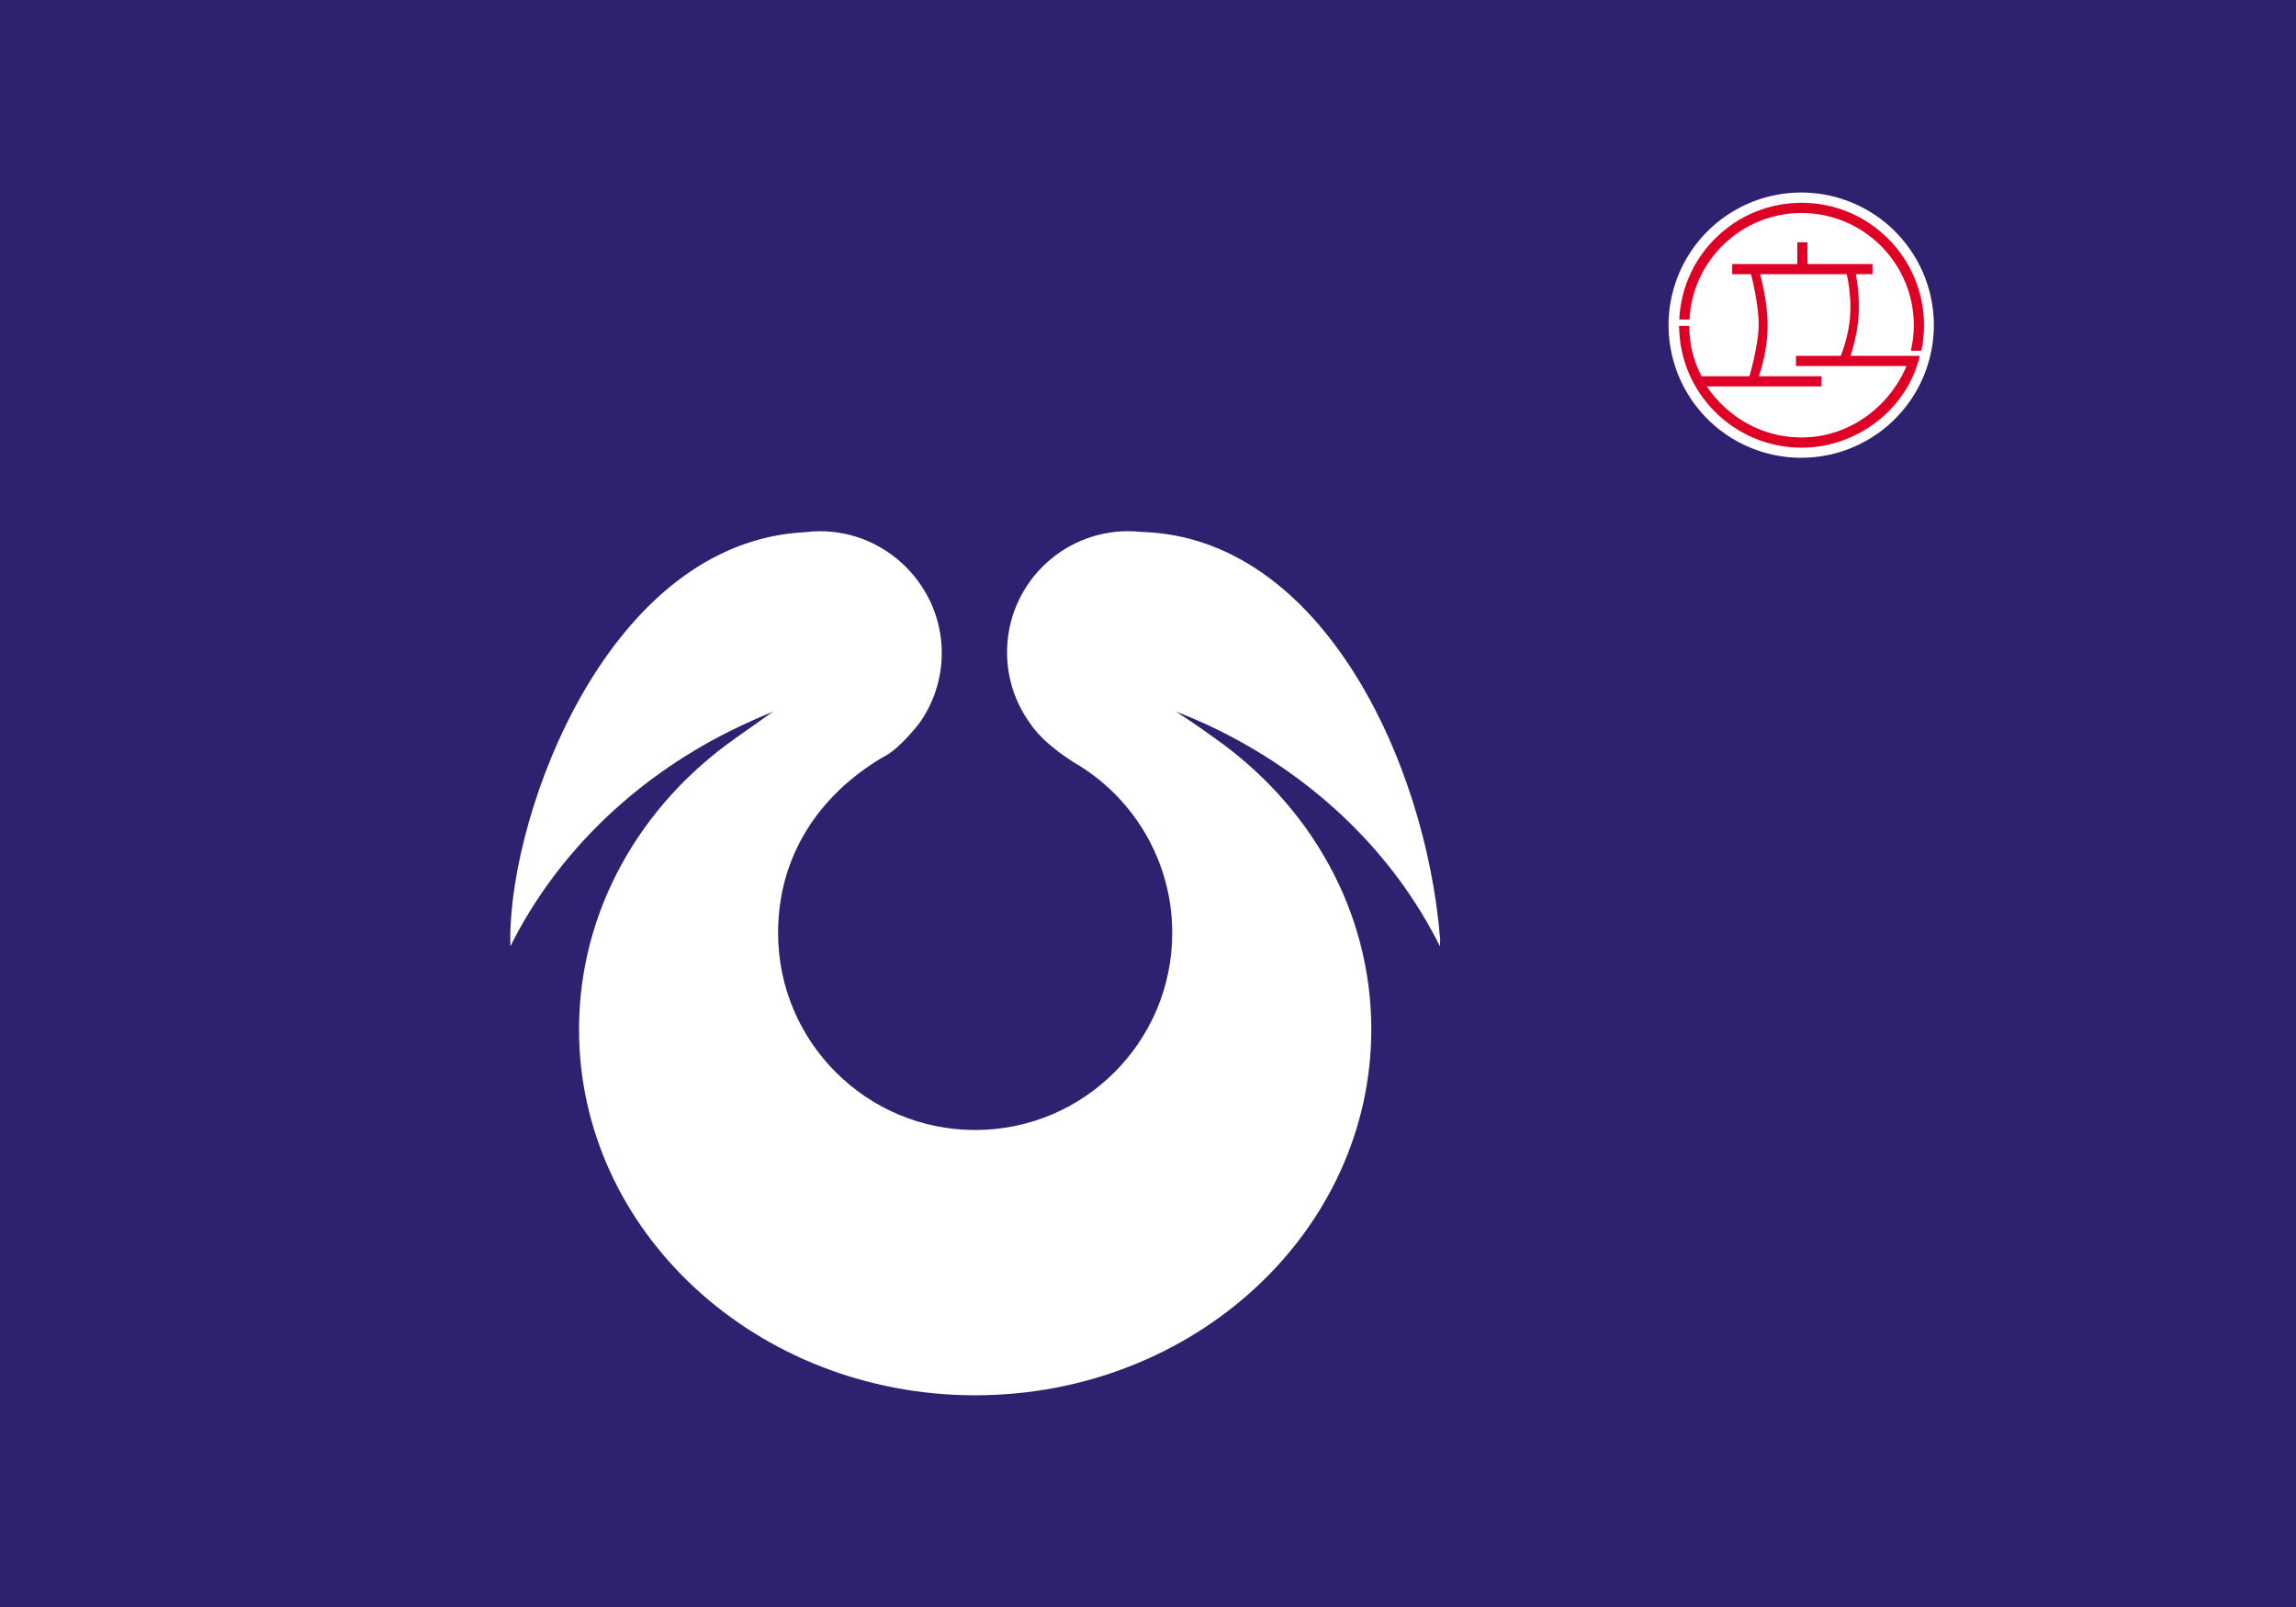 <?xml version="1.0" encoding="UTF-8" standalone="no"?>
<!-- Created with Inkscape (http://www.inkscape.org/) -->
<svg
   xmlns:svg="http://www.w3.org/2000/svg"
   xmlns="http://www.w3.org/2000/svg"
   version="1.0"
   width="900"
   height="630"
   id="svg2">
  <defs
     id="defs5" />
  <rect
     width="900"
     height="630"
     x="0"
     y="0"
     id="rect2440"
     style="fill:#302070;stroke:none" />
  <g
     id="g2442">
    <path
       d="M 763,126.5 A 52.25,52.25 0 1 1 658.5,126.5 A 52.25,52.25 0 1 1 763,126.5 z"
       transform="matrix(0.995,0,0,0.995,-1.149,1.605)"
       id="path2411"
       style="fill:#ffffff;stroke:none" />
    <path
       d="M 706.188,79.5 C 680.446,79.5 659.427,99.798 658.25,125.25 L 662.25,125.25 C 663.429,102.012 682.659,83.5 706.188,83.5 C 730.475,83.5 750.188,103.212 750.188,127.5 C 750.188,130.938 749.778,134.288 749.031,137.5 L 753.156,137.5 C 753.842,134.271 754.188,130.932 754.188,127.5 C 754.188,101.004 732.683,79.5 706.188,79.5 z M 704.5,95 L 704.5,103.5 L 679,103.5 L 679,107.5 L 686.375,107.5 C 686.375,107.5 689.476,119.223 689.375,127.5 C 689.276,135.652 685.75,147.5 685.75,147.5 L 667,147.5 C 663.799,141.443 662.229,135.064 662.188,127.75 L 658.188,127.75 C 658.323,154.131 679.775,175.5 706.188,175.5 C 728.361,175.5 747.84,159.88 752.531,139.5 L 725.375,139.5 C 725.375,139.5 728.059,131.815 728.562,123.5 C 729.074,115.06 727.438,107.5 727.438,107.5 L 734,107.5 L 734,103.5 L 708.5,103.5 L 708.5,95 L 704.5,95 z M 689.938,107.5 L 723.875,107.5 C 723.875,107.5 725.772,114.891 725.25,123.5 C 724.737,131.972 721.562,139.5 721.562,139.5 L 704,139.5 L 704,143.5 L 747.344,143.5 C 740.632,159.33 725.018,171.5 706.188,171.5 C 690.545,171.5 677.303,163.561 669,151.5 L 714,151.5 L 714,147.5 L 689.438,147.5 C 689.438,147.5 692.875,138.527 692.875,127.5 C 692.875,117.72 689.938,107.5 689.938,107.5 z"
       id="path2413"
       style="fill:#df0025;stroke:none" />
  </g>
  <path
     d="M 321.438,208.25 C 319.476,208.25 317.555,208.394 315.656,208.625 C 238.44,212.47 200.031,318.08 200.031,367.812 C 200.031,368.875 200.045,369.942 200.062,371 C 217.801,335.298 248.009,305.761 285.625,286.875 C 285.625,286.875 292.625,283.25 303,279 C 291.515,287.122 288.125,289.531 288.125,289.531 C 250.954,315.731 226.969,357.067 226.969,403.562 C 226.969,482.734 296.535,547 382.25,547 C 467.965,547 537.531,482.734 537.531,403.562 C 537.531,356.868 513.315,315.376 475.875,289.188 C 475.875,289.188 469.312,284.312 461,279 C 470.875,282.75 478.25,286.562 478.25,286.562 C 516.165,305.43 546.599,335.098 564.438,371 C 564.455,369.942 564.605,368.866 564.469,367.812 C 559.03,299.671 518.441,210.509 447.406,208.531 C 445.7,208.345 443.974,208.25 442.219,208.25 C 416.015,208.25 394.75,229.515 394.75,255.719 C 394.75,266.097 398.092,275.716 403.75,283.531 C 409.851,292.777 423.031,300.125 423.031,300.125 C 444.93,313.766 459.5,338.068 459.5,365.75 C 459.5,408.392 424.892,443 382.25,443 C 339.608,443 305,408.392 305,365.75 C 305,336.101 320.501,311.917 346.281,296.719 C 346.281,296.719 351.106,295.051 360.062,283.938 C 365.792,276.093 369.156,266.42 369.156,255.969 C 369.156,229.765 347.641,208.25 321.438,208.25 z"
     id="path2394"
     style="fill:#ffffff;stroke:none" />
</svg>
